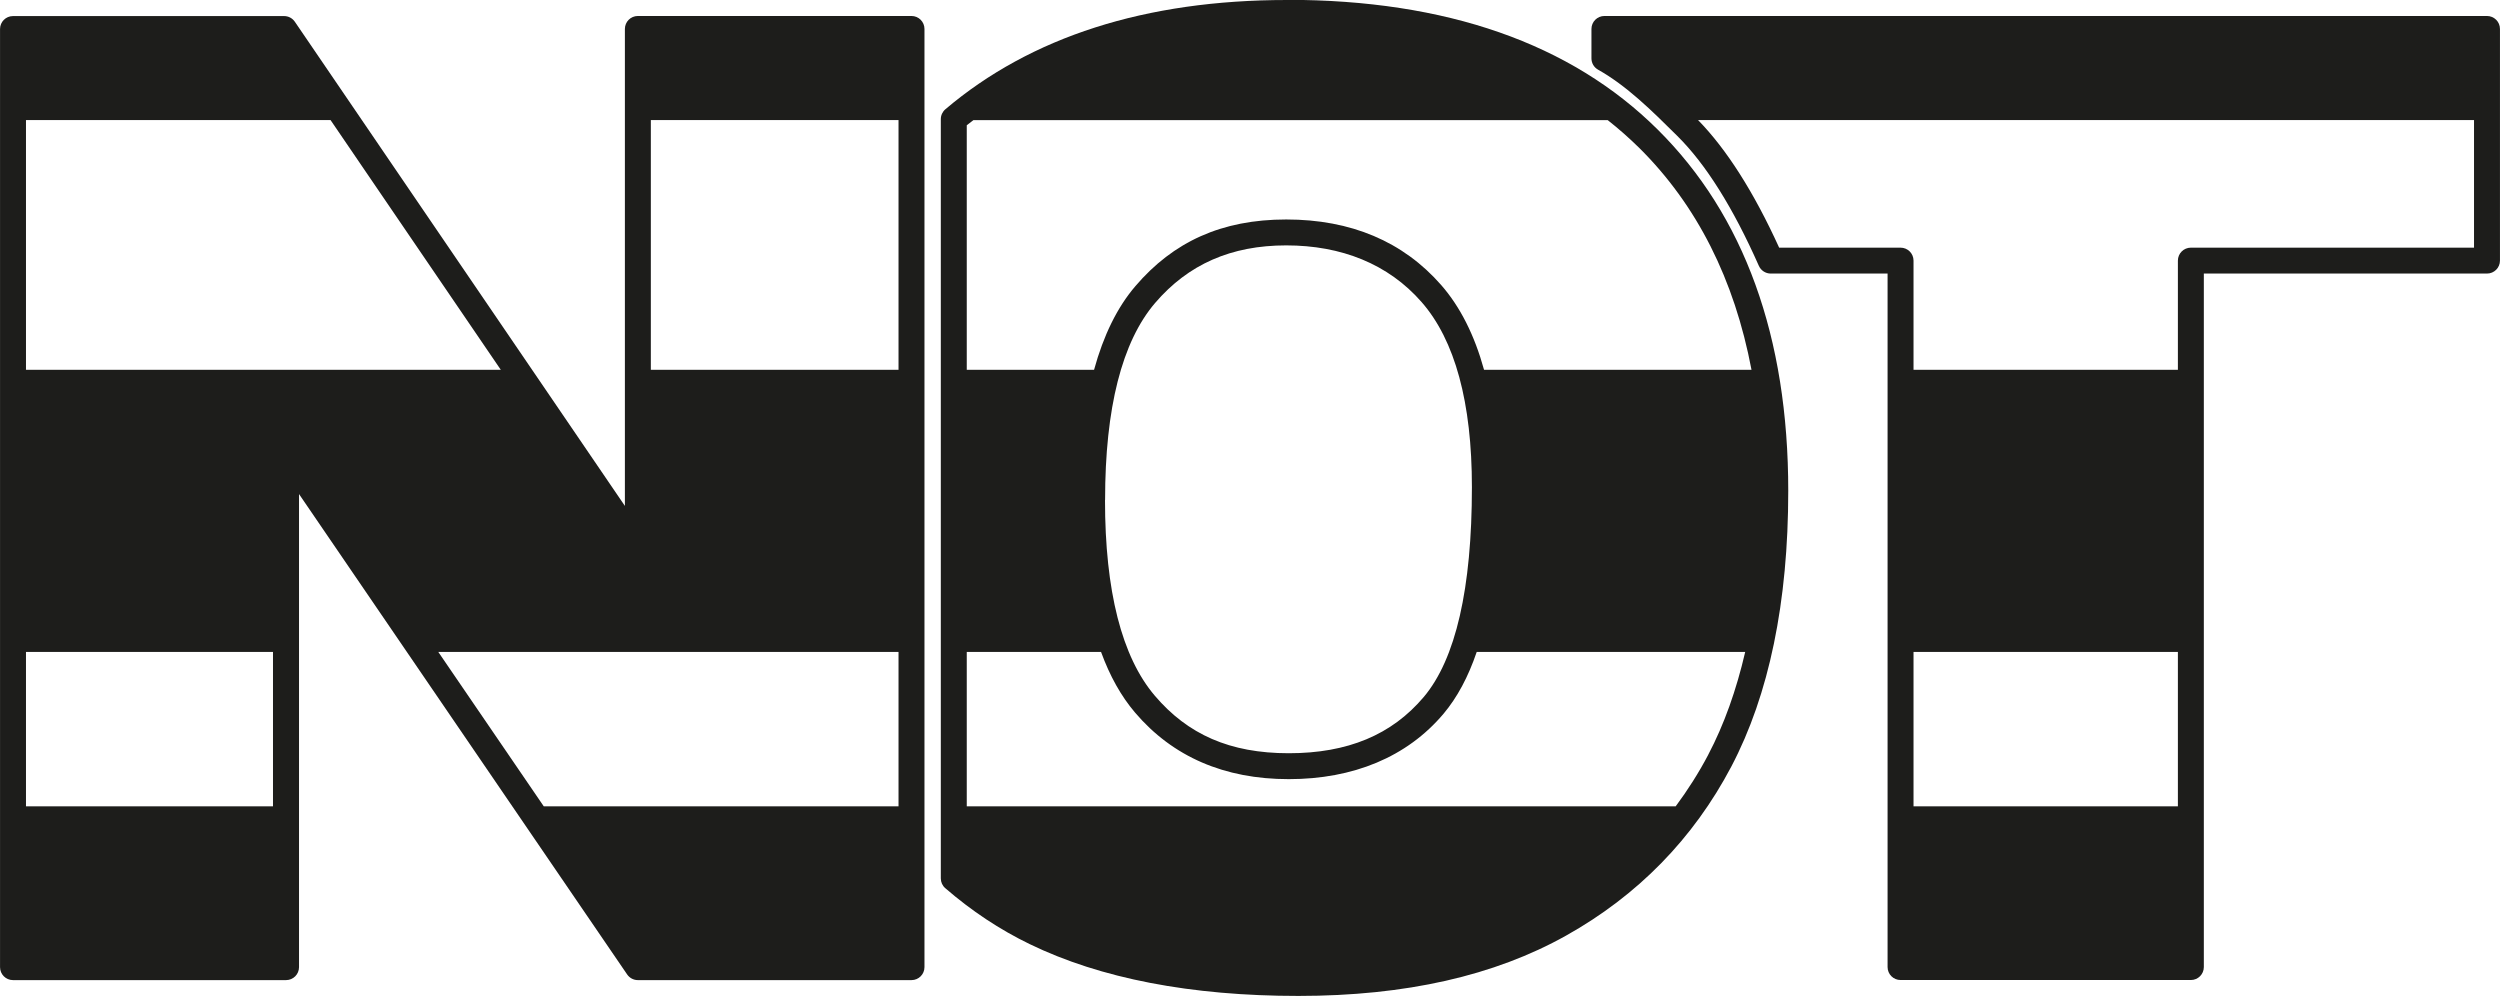 <svg width="512" height="204" viewBox="0 0 512 204" fill="none" xmlns="http://www.w3.org/2000/svg">
<g clip-path="url(#clip0_102_137)">
<path d="M186.675 3.273H130.635C129.168 3.273 127.978 4.462 127.978 5.926V103.611L60.378 4.445C59.877 3.721 59.066 3.291 58.186 3.291H2.664C1.197 3.291 0.007 4.479 0.007 5.944V198.073C0.007 199.538 1.197 200.727 2.664 200.727H58.583C60.05 200.727 61.24 199.538 61.24 198.073V101.182L128.443 199.572C128.944 200.296 129.755 200.727 130.635 200.727H186.675C188.141 200.727 189.332 199.538 189.332 198.073V5.926C189.332 4.462 188.141 3.273 186.675 3.273ZM111.362 165.133L89.761 133.519H184.018V165.133H111.362ZM5.321 165.133V133.519H55.909V165.133H5.321ZM67.693 24.585L102.563 75.735H5.321V24.585H67.676H67.693ZM133.292 75.735V24.585H184.018V75.735H133.292Z" fill="#1D1D1B"/>
<path d="M263.557 3.27222e-05C234.64 3.27222e-05 211.106 7.529 193.61 22.38C193.024 22.879 192.679 23.62 192.679 24.395V179.898C192.679 180.673 193.007 181.397 193.593 181.896C198.942 186.531 204.756 190.39 210.881 193.353C225.392 200.399 243.922 203.966 265.921 203.966C287.919 203.966 306.07 199.814 320.701 191.63C335.401 183.412 346.789 171.766 354.57 157.001C362.3 142.306 366.234 123.303 366.234 100.527C366.234 68.999 357.227 44.104 339.456 26.497C321.702 8.89 296.166 -0.034 263.557 -0.034V3.27222e-05ZM358.694 75.736H303.931C301.981 68.655 299.065 62.849 295.148 58.369C287.35 49.462 276.67 44.949 263.419 44.949C250.168 44.949 240.282 49.531 232.535 58.593C228.808 62.935 225.996 68.689 224.063 75.736H197.993V25.653C198.441 25.291 198.89 24.947 199.356 24.602H329.259C331.519 26.377 333.676 28.289 335.729 30.305C347.531 42.003 355.209 57.232 358.711 75.753L358.694 75.736ZM226.323 102.388C226.323 83.557 229.774 69.981 236.572 62.039C243.37 54.114 252.152 50.255 263.419 50.255C274.686 50.255 284.313 54.045 291.146 61.867C297.978 69.671 301.446 82.42 301.446 99.769C301.446 120.512 298.133 134.984 291.577 142.754C285.038 150.489 276.014 154.262 263.937 154.262C251.859 154.262 243.249 150.403 236.503 142.478C229.74 134.536 226.306 121.046 226.306 102.388H226.323ZM349.86 154.555C347.893 158.293 345.65 161.808 343.183 165.133H197.993V133.519H225.495C227.29 138.446 229.602 142.581 232.449 145.924C240.161 154.986 250.755 159.568 263.937 159.568C277.118 159.568 288.143 155.055 295.632 146.182C298.427 142.857 300.687 138.653 302.43 133.519H357.417C355.605 141.324 353.104 148.387 349.843 154.572L349.86 154.555Z" fill="#1D1D1B"/>
<path d="M509.319 3.273H328.586C327.12 3.273 325.929 4.462 325.929 5.926V11.956C325.929 12.921 326.447 13.8 327.275 14.265C333.158 17.573 338.335 22.707 343.338 27.669L343.528 27.858C349.342 33.612 354.95 42.554 360.212 54.441C360.644 55.406 361.593 56.026 362.645 56.026H386.576V198.056C386.576 199.521 387.766 200.709 389.233 200.709H448.689C450.156 200.709 451.346 199.521 451.346 198.056V56.026H509.336C510.803 56.026 511.993 54.837 511.993 53.373V5.926C511.993 4.462 510.803 3.273 509.336 3.273H509.319ZM391.89 133.519H446.032V165.133H391.89V133.519ZM448.689 50.72C447.223 50.72 446.032 51.909 446.032 53.373V75.735H391.89V53.373C391.89 51.909 390.7 50.72 389.233 50.72H364.37C359.177 39.315 353.587 30.546 347.755 24.585H506.679V50.72H448.689Z" fill="#1D1D1B"/>
</g>
<defs>
<clipPath id="clip0_102_137">
<rect width="512" height="204" fill="white"/>
</clipPath>
</defs>
</svg>
